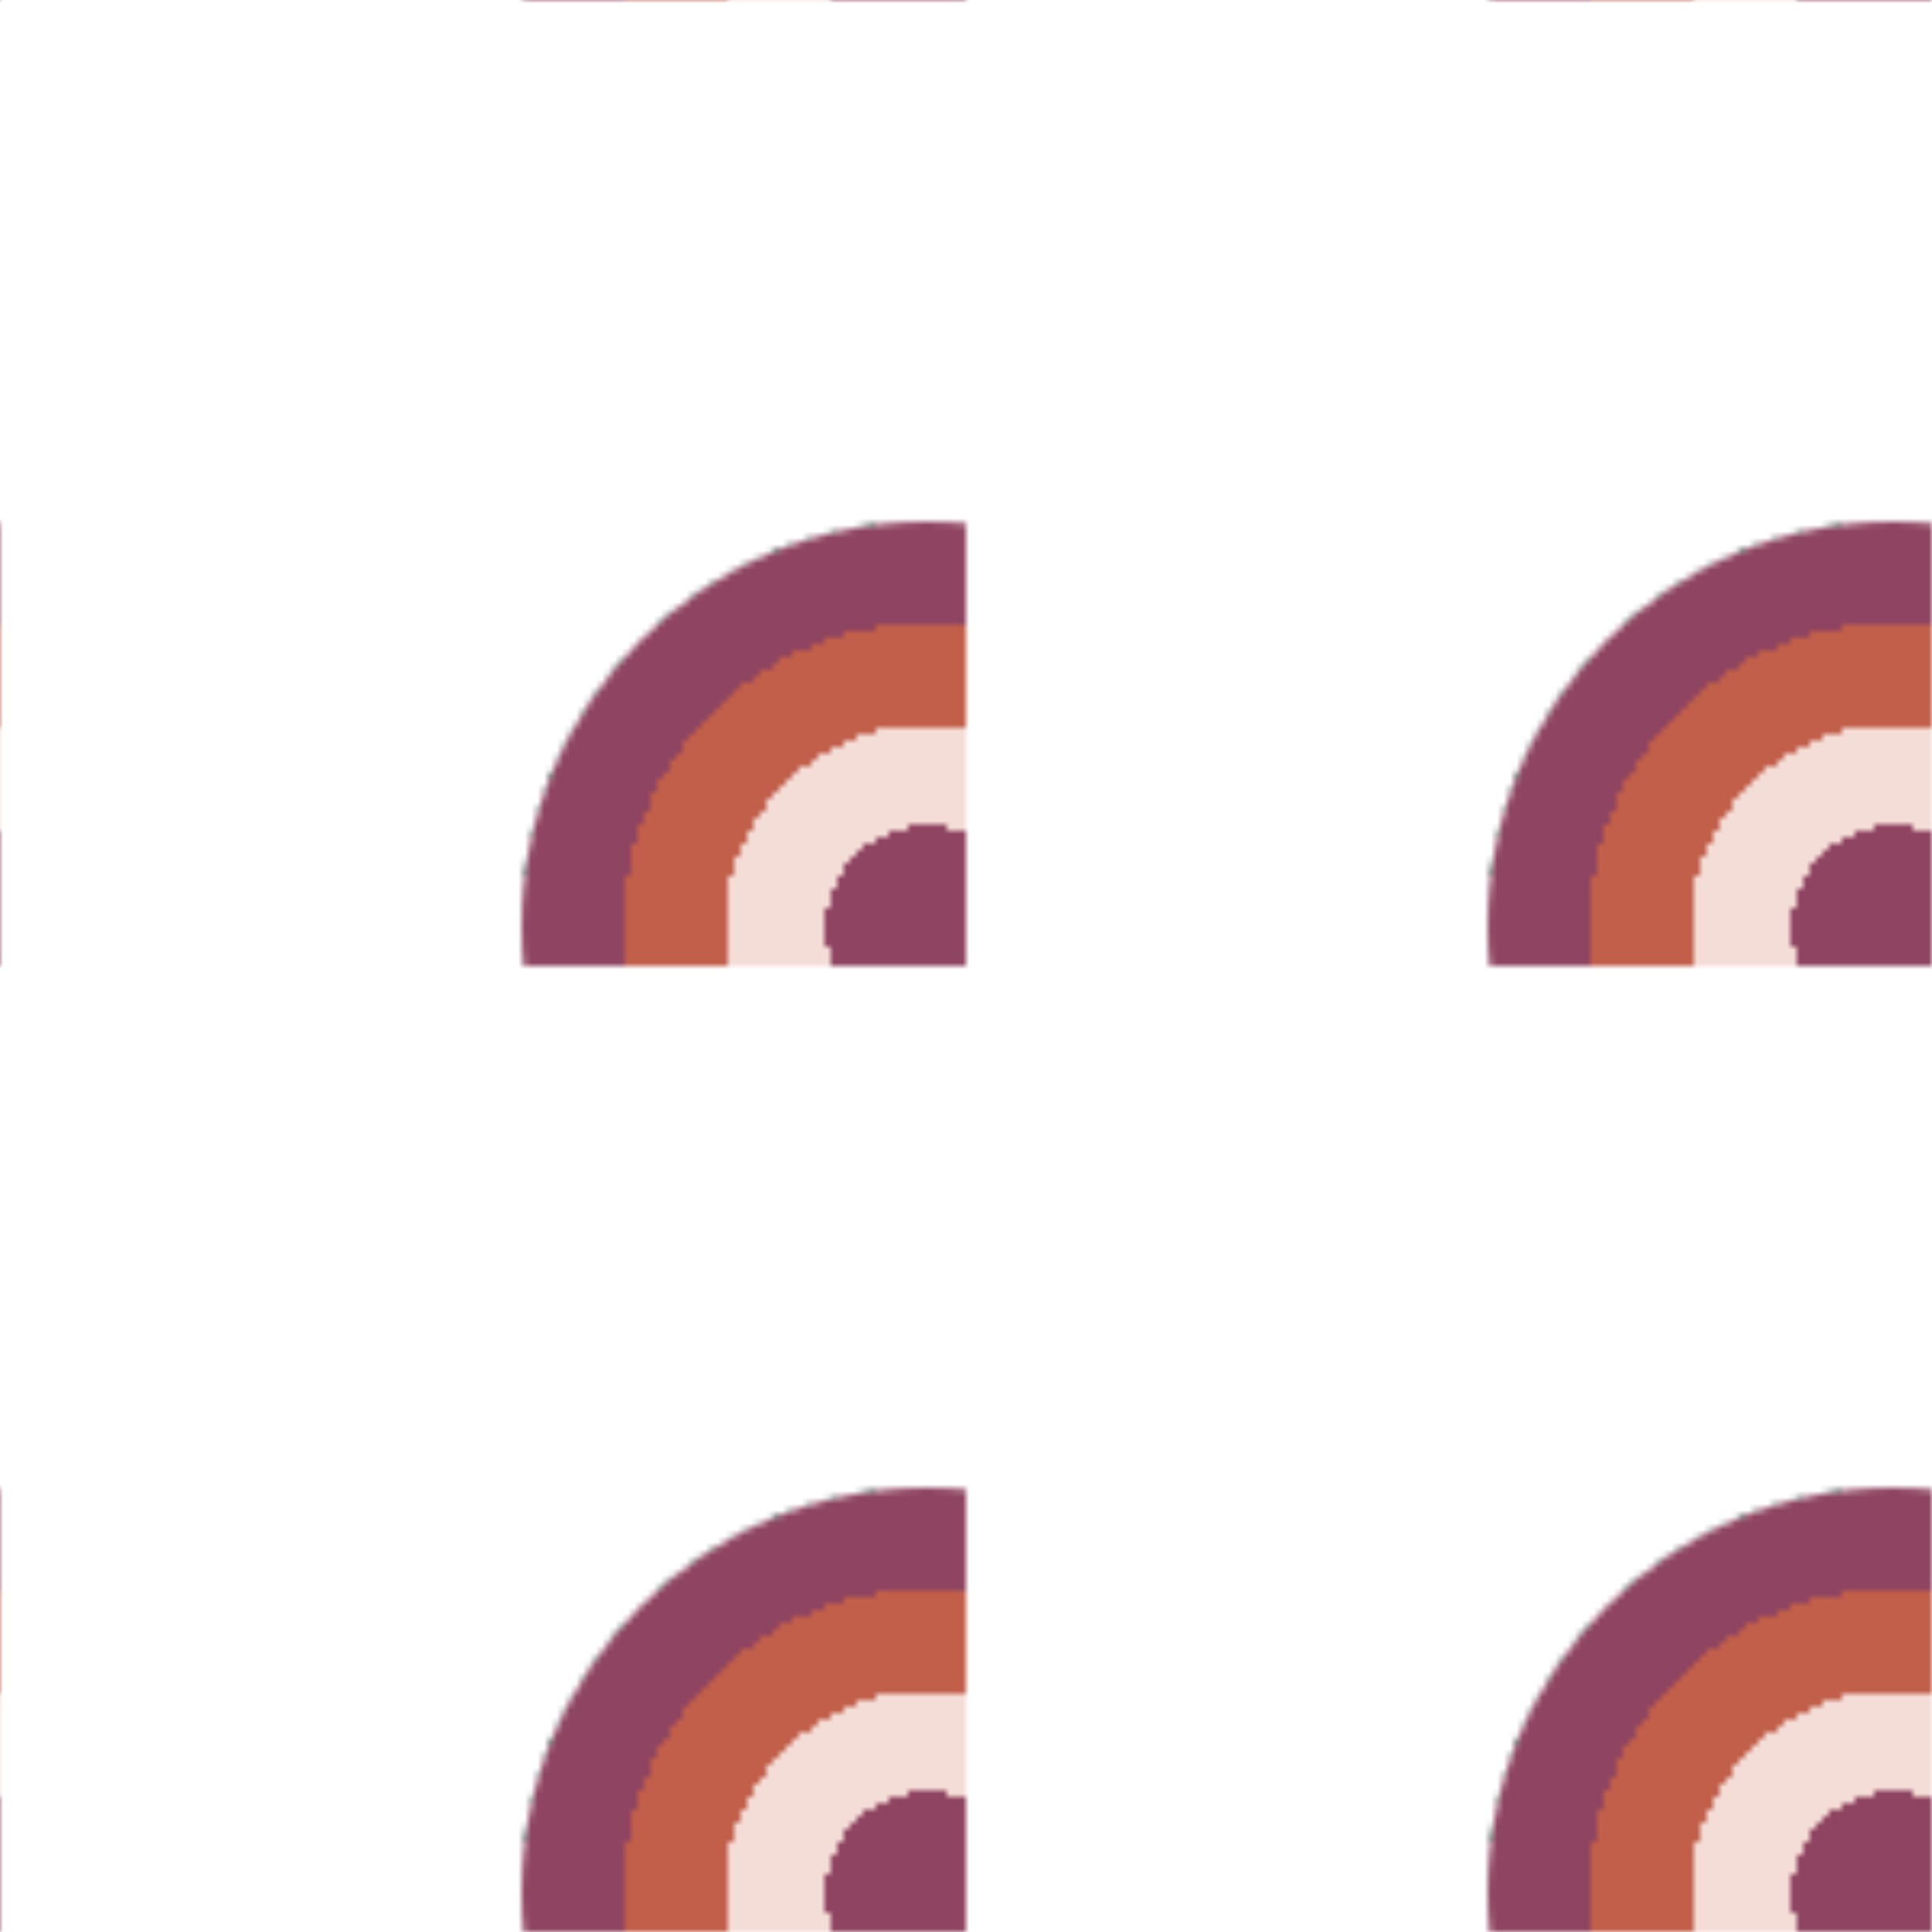 <svg version="2.0" xmlns="http://www.w3.org/2000/svg" preserveAspectRatio="xMinYMin meet" viewBox="0 0 300 300"><defs><radialGradient id="tid917-pattern-background-fill"><stop offset="0%"  stop-color="#8F4561" /><stop offset="25%"  stop-color="#8F4561" /><stop offset="25%"  stop-color="#F5DDD7" /><stop offset="50%"  stop-color="#F5DDD7" /><stop offset="50%"  stop-color="#C25F4A" /><stop offset="75%"  stop-color="#C25F4A" /><stop offset="75%"  stop-color="#8F4561" /><stop offset="100%"  stop-color="#8F4561" /><animate attributeName="fy" values="14%;44%;14%;" dur="8414ms" begin="0ms" repeatCount="1" fill="freeze" /></radialGradient><pattern id="tid917-background" x="0" y="0" width="150" height="150" patternUnits="userSpaceOnUse" ><circle class="tid917-pattern-background" cx="144" cy="144" r="63" /></pattern></defs><style>.tid917-pattern-background { fill: url(#tid917-pattern-background-fill) } </style><rect x="0" y="0" width="100%" height="100%" fill="url(#tid917-background)" /></svg>